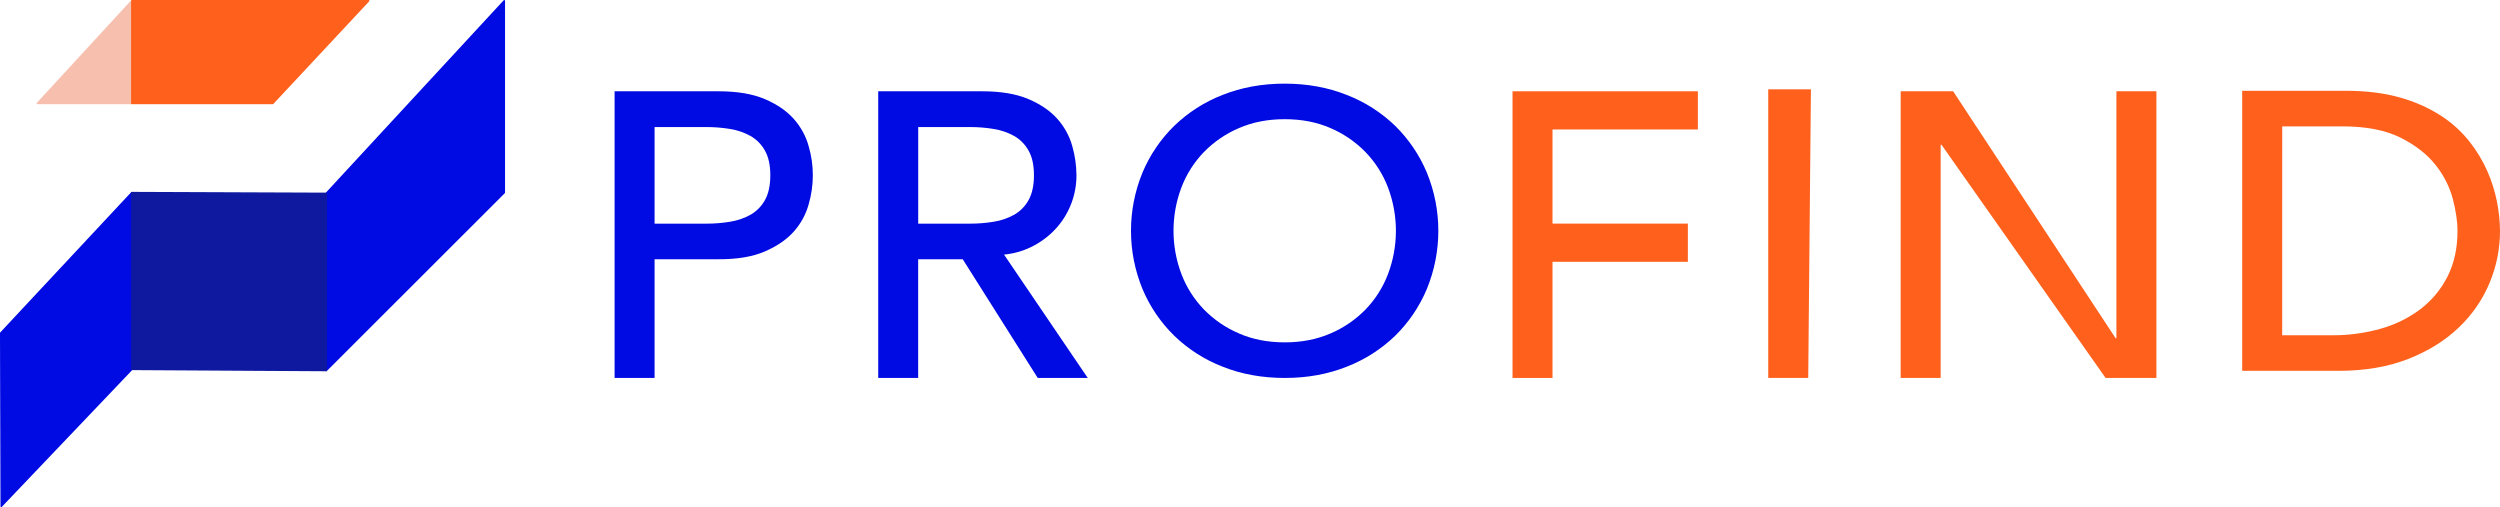 <?xml version="1.0" encoding="UTF-8"?> <svg xmlns="http://www.w3.org/2000/svg" id="ProFind_Logo_Planning_White_with_tagline" data-name="ProFind Logo_Planning_White_with tagline" viewBox="0 0 2058.79 417.64"><defs><style> .cls-1 { fill: #f7bfad; } .cls-2 { fill: #000ae3; } .cls-3 { fill: #ff601b; } .cls-4 { fill: #0e19a0; } </style></defs><g id="ProFind_Logo_Planning_White_with_tagline-2" data-name="ProFind Logo Planning White with tagline"><polygon class="cls-1" points="108.56 .62 30.73 85.19 108.56 85.19 108.56 .62"></polygon><path class="cls-1" d="m108.56,85.82H30.73c-.25,0-.47-.15-.57-.38-.1-.22-.06-.49.11-.67L108.1.2c.18-.19.45-.25.69-.16.24.09.4.32.4.58v84.57c0,.35-.28.63-.63.63h0Zm-76.41-1.25h75.79V2.22L32.15,84.57Z"></path><polygon class="cls-2" points="108.56 304.16 1.02 417 .63 274.18 108.56 158.64 108.56 304.16"></polygon><path class="cls-2" d="m1.02,417.62c-.08.01-.15.01-.23,0-.24-.09-.39-.32-.39-.58L0,274.22c0-.16.06-.31.17-.43l107.94-115.58c.17-.19.44-.25.68-.15.24.09.4.32.4.58v145.52c0,.16-.06.32-.18.43L1.47,417.43c-.12.12-.28.19-.45.19Zm.23-143.2l.39,141,106.3-111.53v-143.67L1.25,274.42Zm107.31,29.74h0Z"></path><polygon class="cls-3" points="303.62 .62 108.56 .62 108.56 85.19 224.6 85.19 303.62 .62"></polygon><path class="cls-3" d="m224.6,85.82h-116c-.34,0-.62-.29-.62-.63V.62c0-.34.28-.62.62-.62h195.02c.25,0,.47.14.57.37.1.23.06.5-.11.68l-79,84.57c-.13.13-.3.2-.48.2Zm-115.41-1.25h115.14L302.18,1.25H109.18v83.32Z"></path><polygon class="cls-2" points="415.24 158.63 268.65 305.12 268.65 159.27 415.24 .62 415.24 158.63"></polygon><path class="cls-2" d="m268.65,305.74c-.08.01-.16.01-.24,0-.23-.1-.39-.33-.39-.58v-145.89c0-.16.06-.31.17-.43L414.83.2c.23-.25.62-.27.88-.04.13.12.21.29.2.46v158c0,.17-.06.33-.18.44l-146.64,146.5c-.12.12-.28.18-.44.18Zm.62-146.25v144.1l145.34-145.22V2.22l-145.34,157.27Zm146-.88h0Z"></path><polygon class="cls-4" points="268.65 305.12 108.56 304.16 108.56 158.64 268.65 159.27 268.65 305.12"></polygon><path class="cls-4" d="m268.65,305.74h0l-160.09-.95c-.34,0-.62-.29-.62-.63v-145.52c0-.17.06-.33.18-.45.12-.12.28-.19.45-.18l160.08.63c.34,0,.62.28.62.62,0,0,0,0,0,.01v145.85c0,.34-.26.61-.6.62,0,0-.01,0-.02,0Zm-159.46-2.2l158.83.95v-144.6l-158.83-.63v144.28Z"></path><path class="cls-3" d="m1565.24,75.17h43.21l133.76,203.32h.69V75.17h32.93v236.08h-41.84l-135.16-192.07h-.68v192.07h-32.93l.02-236.08Z"></path><path class="cls-2" d="m506.13,75.17h85.39c15.55,0,28.35,2.16,38.41,6.47,10.06,4.31,18.01,9.78,23.84,16.4,5.72,6.42,9.88,14.07,12.18,22.36,4.57,15.63,4.57,32.23,0,47.86-2.3,8.29-6.46,15.94-12.18,22.36-5.83,6.58-13.77,12.06-23.84,16.43s-22.87,6.52-38.41,6.44h-52.47v97.75h-32.92V75.17Zm32.92,109h43.21c6.37,0,12.72-.53,19-1.57,5.9-.91,11.6-2.86,16.82-5.76,4.96-2.84,9.05-6.99,11.82-12,2.97-5.23,4.46-12.05,4.47-20.44,0-8.39-1.48-15.2-4.47-20.42-2.77-5.01-6.85-9.16-11.82-12-5.22-2.9-10.92-4.85-16.82-5.77-6.28-1.04-12.63-1.57-19-1.57h-43.21v79.53Z"></path><path class="cls-2" d="m723.23,75.17h85.4c15.54,0,28.34,2.16,38.41,6.47,10.07,4.31,18.01,9.78,23.84,16.4,5.72,6.42,9.88,14.07,12.18,22.36,2.22,7.78,3.37,15.83,3.42,23.92.04,15.73-5.62,30.93-15.94,42.8-5.34,6.09-11.74,11.17-18.87,15-7.68,4.18-16.13,6.74-24.84,7.54l68.94,101.59h-41.18l-61.76-97.76h-36.7v97.75h-32.9V75.17Zm32.93,109h43.21c6.37,0,12.72-.53,19-1.57,5.9-.91,11.6-2.86,16.82-5.76,4.96-2.84,9.05-6.99,11.82-12,2.97-5.23,4.46-12.05,4.47-20.44.01-8.39-1.48-15.2-4.47-20.42-2.77-5.01-6.85-9.16-11.82-12-5.22-2.9-10.92-4.85-16.82-5.77-6.28-1.04-12.63-1.57-19-1.57h-43.21v79.53Z"></path><path class="cls-2" d="m1057.99,311.25c-18.53,0-35.57-3.09-51.12-9.27-14.89-5.77-28.48-14.47-39.95-25.58-11.17-10.95-20.04-24.02-26.09-38.45-12.59-30.68-12.59-65.08,0-95.76,6.04-14.42,14.9-27.49,26.06-38.45,11.47-11.11,25.05-19.81,39.94-25.57,15.56-6.19,32.6-9.29,51.12-9.29,18.52,0,35.55,3.1,51.1,9.29,14.91,5.76,28.51,14.46,40,25.57,11.13,10.96,19.97,24.04,26,38.45,12.59,30.68,12.59,65.08,0,95.76-6.03,14.42-14.87,27.49-26,38.45-11.49,11.11-25.09,19.81-40,25.58-15.53,6.19-32.55,9.28-51.06,9.27Zm0-29.31c13.93,0,26.5-2.45,37.72-7.34,10.8-4.61,20.59-11.31,28.81-19.7,8.08-8.37,14.38-18.29,18.52-29.16,8.69-22.99,8.69-48.35,0-71.34-4.14-10.87-10.44-20.79-18.52-29.16-8.22-8.41-18-15.12-28.81-19.75-11.21-4.89-23.79-7.33-37.72-7.33s-26.51,2.44-37.74,7.33c-10.8,4.62-20.59,11.31-28.81,19.71-8.08,8.37-14.38,18.29-18.52,29.16-8.69,22.99-8.69,48.35,0,71.34,4.14,10.87,10.44,20.79,18.52,29.16,8.21,8.4,18.01,15.09,28.81,19.7,11.21,4.93,23.79,7.39,37.74,7.38Z"></path><path class="cls-3" d="m1245.59,75.17h152.62v31.44h-119.7v77.53h111.47v31.46h-111.47v95.65h-32.92V75.17Z"></path><path class="cls-3" d="m1456.17,73.58h35.15l-2.22,237.67h-32.93V73.58Z"></path><path class="cls-3" d="m1846.48,74.75h84.72c17.15,0,32.19,1.84,45.1,5.53,11.88,3.24,23.21,8.24,33.61,14.83,9.01,5.77,17.01,13,23.67,21.38,6.02,7.58,11.03,15.91,14.92,24.77,3.56,8.15,6.21,16.67,7.9,25.41,1.52,7.73,2.32,15.58,2.39,23.46.01,14.7-2.9,29.26-8.57,42.83-5.8,13.89-14.45,26.41-25.39,36.76-11.19,10.76-25.08,19.39-41.67,25.9-16.59,6.51-35.74,9.76-57.45,9.77h-79.23V74.75Zm32.93,201.34h41.5c13.39.07,26.72-1.75,39.61-5.39,11.83-3.27,22.95-8.74,32.76-16.12,9.37-7.16,16.99-16.34,22.3-26.87,5.47-10.75,8.21-23.3,8.22-37.63,0-7.39-1.26-16.03-3.77-25.92-2.71-10.28-7.55-19.88-14.2-28.17-6.99-8.9-16.65-16.45-29-22.64s-28.35-9.29-48-9.28h-49.39l-.03,172.02Z"></path></g></svg> 